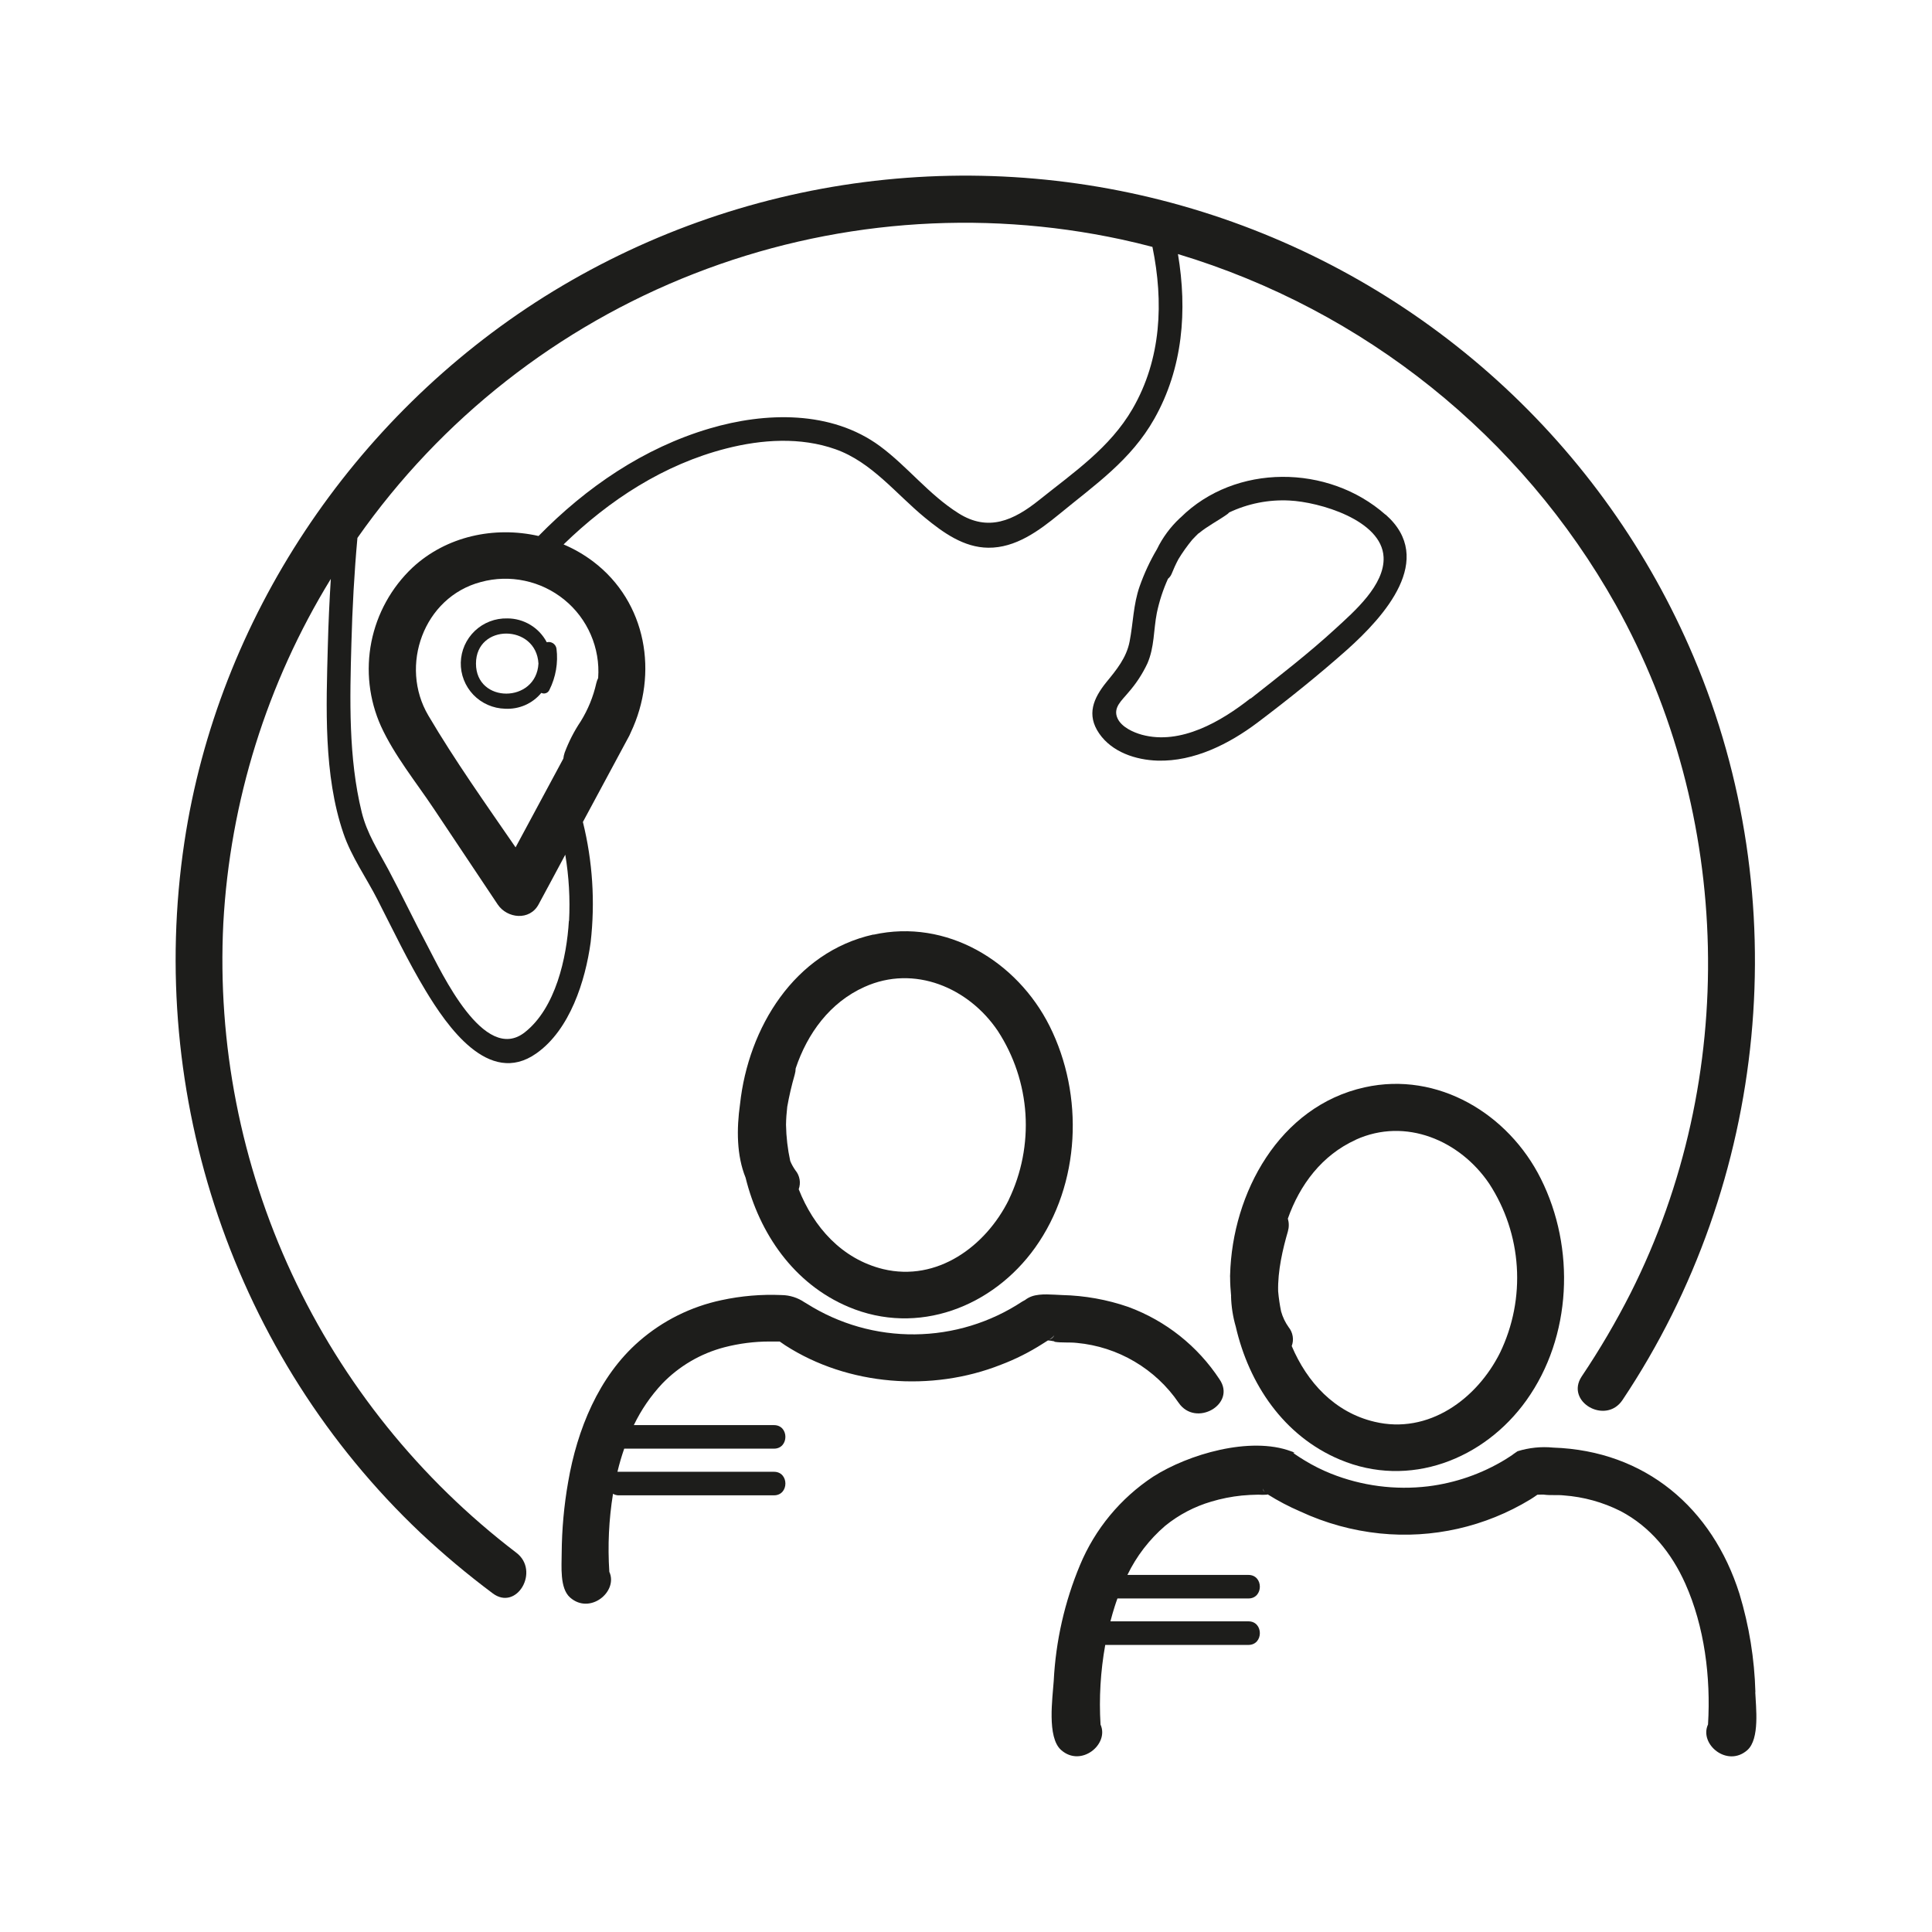 <svg width="44" height="44" viewBox="0 0 44 44" fill="none" xmlns="http://www.w3.org/2000/svg">
<path d="M13.275 18.72C13.627 18.064 13.98 17.409 14.333 16.753C14.345 16.73 14.356 16.706 14.365 16.682C15 15.344 14.729 13.714 13.51 12.789C13.302 12.632 13.075 12.501 12.835 12.399C13.877 11.386 15.12 10.576 16.544 10.213C17.352 10.007 18.233 9.949 19.03 10.232C19.854 10.525 20.407 11.25 21.065 11.79C21.478 12.129 21.948 12.469 22.506 12.474C23.13 12.481 23.661 12.088 24.122 11.711C24.942 11.036 25.754 10.483 26.288 9.539C26.943 8.382 27.042 7.066 26.827 5.786C31.065 7.063 34.64 9.927 36.799 13.776C39.469 18.564 39.608 24.546 37.137 29.447C36.805 30.102 36.433 30.736 36.023 31.346C35.638 31.923 36.571 32.46 36.953 31.882C40.278 26.904 40.907 20.462 38.569 14.954C37.554 12.559 36.029 10.413 34.098 8.664C32.167 6.915 29.877 5.605 27.386 4.825C24.896 4.045 22.265 3.815 19.676 4.148C17.087 4.482 14.603 5.373 12.394 6.759C8.035 9.503 4.962 14.092 4.199 19.181C3.333 24.951 5.322 30.884 9.581 34.913C10.1 35.4 10.647 35.858 11.218 36.285C11.769 36.703 12.306 35.773 11.756 35.36C9.562 33.686 7.809 31.507 6.647 29.01C5.485 26.513 4.949 23.773 5.086 21.024C5.238 18.25 6.079 15.556 7.534 13.184C7.502 13.694 7.479 14.203 7.466 14.711C7.429 16.095 7.366 17.65 7.821 18.979C8.003 19.515 8.345 19.992 8.6 20.494C8.953 21.185 9.288 21.888 9.688 22.552C10.171 23.354 11.128 24.757 12.214 23.991C12.98 23.454 13.332 22.337 13.452 21.457C13.556 20.542 13.497 19.615 13.275 18.72V18.72ZM13.623 15.441C13.604 15.479 13.59 15.519 13.58 15.561C13.511 15.868 13.391 16.161 13.225 16.429C13.075 16.652 12.953 16.892 12.859 17.143C12.844 17.186 12.835 17.231 12.83 17.276L11.742 19.298C11.063 18.31 10.363 17.327 9.755 16.295C9.088 15.166 9.647 13.599 10.951 13.255C11.277 13.166 11.62 13.156 11.951 13.227C12.282 13.297 12.591 13.445 12.853 13.659C13.115 13.872 13.321 14.145 13.455 14.455C13.589 14.764 13.647 15.101 13.623 15.437V15.441ZM12.956 20.972C12.907 21.809 12.655 22.959 11.951 23.511C11.022 24.24 10.05 22.132 9.737 21.543C9.423 20.955 9.15 20.375 8.841 19.797C8.608 19.362 8.358 18.984 8.238 18.498C7.934 17.259 7.967 15.924 8.003 14.653C8.024 13.852 8.068 13.045 8.14 12.251C10.044 9.537 12.711 7.443 15.807 6.234C18.903 5.024 22.288 4.753 25.538 5.453C25.775 5.504 26.011 5.561 26.246 5.623C26.503 6.874 26.451 8.175 25.793 9.311C25.277 10.2 24.455 10.756 23.666 11.388C23.084 11.854 22.507 12.117 21.829 11.689C21.15 11.261 20.671 10.627 20.041 10.161C18.93 9.342 17.429 9.384 16.163 9.758C14.661 10.2 13.351 11.098 12.265 12.207C11.264 11.98 10.169 12.207 9.393 12.928C8.913 13.382 8.587 13.973 8.458 14.619C8.33 15.266 8.406 15.936 8.676 16.538C8.982 17.207 9.478 17.816 9.884 18.425L11.335 20.599C11.551 20.92 12.064 20.973 12.265 20.599C12.465 20.224 12.672 19.848 12.874 19.465C12.957 19.964 12.986 20.47 12.96 20.975" fill="#1D1D1B"/>
<path d="M31.553 11.721C30.25 10.569 28.13 10.556 26.89 11.784L26.872 11.799C26.655 12.002 26.477 12.242 26.348 12.509C26.189 12.777 26.058 13.061 25.954 13.355C25.809 13.773 25.809 14.183 25.726 14.611C25.654 14.981 25.428 15.254 25.197 15.536C24.902 15.902 24.739 16.276 25.032 16.703C25.325 17.13 25.867 17.308 26.365 17.323C27.196 17.346 27.994 16.942 28.641 16.455C29.338 15.929 30.032 15.372 30.687 14.79C31.523 14.039 32.708 12.736 31.558 11.721H31.553ZM28.481 15.903C27.82 16.424 26.892 16.975 26.004 16.733C25.81 16.679 25.546 16.561 25.453 16.364C25.336 16.117 25.552 15.951 25.7 15.768C25.874 15.57 26.019 15.348 26.131 15.11C26.294 14.735 26.269 14.352 26.346 13.96C26.402 13.692 26.487 13.431 26.6 13.181C26.635 13.152 26.663 13.116 26.681 13.074C26.727 12.959 26.778 12.846 26.837 12.736C26.931 12.58 27.038 12.431 27.154 12.29C27.201 12.24 27.249 12.191 27.298 12.144H27.304C27.501 11.98 27.735 11.863 27.944 11.715C27.962 11.703 27.979 11.688 27.993 11.671C28.42 11.469 28.89 11.375 29.363 11.399C30.037 11.43 31.467 11.839 31.51 12.686C31.542 13.322 30.84 13.927 30.418 14.315C29.803 14.881 29.135 15.395 28.479 15.913" fill="#1D1D1B"/>
<path d="M11.551 14.084C11.415 14.081 11.28 14.104 11.154 14.153C11.027 14.202 10.912 14.275 10.814 14.368C10.716 14.462 10.637 14.573 10.582 14.697C10.527 14.82 10.498 14.954 10.494 15.089C10.491 15.224 10.515 15.358 10.564 15.484C10.613 15.61 10.687 15.725 10.78 15.823C10.874 15.92 10.986 15.999 11.11 16.053C11.234 16.108 11.368 16.137 11.504 16.141C11.66 16.149 11.816 16.121 11.959 16.059C12.102 15.996 12.229 15.901 12.328 15.78C12.344 15.788 12.363 15.793 12.381 15.794C12.4 15.795 12.418 15.792 12.435 15.785C12.453 15.779 12.469 15.769 12.482 15.756C12.495 15.743 12.506 15.728 12.513 15.711C12.658 15.421 12.714 15.096 12.674 14.775C12.67 14.75 12.662 14.726 12.649 14.705C12.635 14.683 12.617 14.665 12.597 14.651C12.575 14.637 12.552 14.628 12.527 14.623C12.502 14.62 12.476 14.621 12.452 14.627C12.366 14.463 12.237 14.325 12.078 14.23C11.919 14.134 11.737 14.083 11.551 14.084V14.084ZM10.84 15.113C10.84 14.197 12.213 14.206 12.263 15.113C12.213 16.02 10.84 16.029 10.84 15.113" fill="#1D1D1B"/>
<path d="M28.036 29.518C28.042 29.753 28.078 29.987 28.144 30.214C28.443 31.515 29.232 32.702 30.514 33.241C32.092 33.907 33.799 33.241 34.763 31.891C35.799 30.441 35.881 28.421 35.092 26.845C34.355 25.369 32.748 24.393 31.08 24.763C29.134 25.192 28.064 27.172 28.015 29.032C28.013 29.053 28.013 29.074 28.015 29.095C28.015 29.236 28.025 29.377 28.038 29.518H28.036ZM30.879 25.955C32.012 25.443 33.248 25.971 33.915 26.956C34.284 27.522 34.501 28.174 34.544 28.848C34.588 29.522 34.457 30.195 34.164 30.804C33.637 31.862 32.534 32.674 31.304 32.38C30.392 32.165 29.766 31.476 29.418 30.655C29.445 30.584 29.453 30.507 29.44 30.432C29.428 30.356 29.396 30.286 29.348 30.226C29.27 30.117 29.212 29.995 29.176 29.866C29.145 29.716 29.123 29.564 29.109 29.411C29.096 28.942 29.217 28.434 29.33 28.047C29.358 27.951 29.358 27.849 29.33 27.753C29.601 26.984 30.107 26.306 30.877 25.958" fill="#1D1D1B"/>
<path d="M29.507 33.09C29.54 33.101 29.528 33.096 29.507 33.09Z" fill="#1D1D1B"/>
<path d="M39.978 38.536C39.957 37.777 39.835 37.025 39.615 36.298C38.996 34.34 37.469 33.038 35.371 32.968C35.098 32.941 34.822 32.97 34.561 33.051C34.561 33.051 34.404 33.158 34.459 33.124C34.399 33.163 34.339 33.204 34.277 33.242C33.743 33.566 33.146 33.773 32.525 33.85C31.775 33.94 31.014 33.841 30.312 33.561C30.105 33.478 29.905 33.378 29.715 33.262C29.639 33.217 29.567 33.169 29.494 33.12C29.421 33.07 29.468 33.078 29.503 33.088L29.401 33.051C28.473 32.706 27.068 33.116 26.262 33.63C25.518 34.121 24.938 34.822 24.596 35.644C24.246 36.482 24.044 37.373 23.998 38.28C23.974 38.657 23.837 39.567 24.167 39.856C24.621 40.258 25.266 39.723 25.064 39.276C25.027 38.669 25.064 38.06 25.171 37.462H28.432C28.779 37.462 28.779 36.925 28.432 36.925H25.289C25.319 36.811 25.351 36.696 25.388 36.582C25.406 36.523 25.428 36.463 25.449 36.404H28.432C28.779 36.404 28.779 35.868 28.432 35.868H25.676C25.883 35.44 26.176 35.058 26.538 34.748C26.847 34.497 27.204 34.31 27.587 34.198C27.814 34.13 28.046 34.084 28.281 34.06C28.406 34.048 28.531 34.042 28.656 34.04C28.721 34.045 28.787 34.045 28.852 34.04L28.872 34.034C29.108 34.182 29.355 34.312 29.611 34.422C30.184 34.689 30.797 34.858 31.425 34.923C32.622 35.046 33.826 34.773 34.853 34.148C34.905 34.115 34.96 34.08 35.013 34.041C35.067 34.041 35.162 34.034 35.174 34.041C35.318 34.059 35.472 34.041 35.617 34.057C36.066 34.09 36.503 34.211 36.905 34.413C37.589 34.771 38.071 35.371 38.382 36.067C38.819 37.045 38.964 38.199 38.899 39.273C38.691 39.722 39.338 40.261 39.794 39.858C40.082 39.603 39.989 38.878 39.975 38.538L39.978 38.536ZM28.76 33.901C28.765 33.929 28.78 33.955 28.802 33.973C28.789 33.966 28.778 33.956 28.771 33.943C28.764 33.931 28.76 33.916 28.76 33.901Z" fill="#1D1D1B"/>
<path d="M19.892 21.283C18.088 21.684 17.043 23.409 16.854 25.143C16.773 25.715 16.776 26.317 16.98 26.82C17.294 28.089 18.074 29.236 19.325 29.764C20.903 30.43 22.61 29.764 23.574 28.415C24.61 26.965 24.692 24.944 23.904 23.368C23.165 21.894 21.559 20.916 19.892 21.287V21.283ZM22.973 27.328C22.447 28.386 21.343 29.198 20.113 28.903C19.169 28.672 18.528 27.942 18.19 27.084C18.216 27.012 18.223 26.935 18.21 26.86C18.197 26.785 18.165 26.714 18.116 26.655C18.069 26.588 18.028 26.517 17.997 26.441C17.938 26.17 17.906 25.894 17.901 25.617C17.903 25.48 17.913 25.343 17.929 25.206C17.972 24.961 18.029 24.718 18.098 24.478C18.112 24.431 18.12 24.382 18.121 24.332C18.387 23.538 18.898 22.831 19.689 22.476C20.821 21.965 22.059 22.492 22.724 23.478C23.093 24.044 23.31 24.695 23.354 25.369C23.397 26.043 23.266 26.717 22.973 27.325" fill="#1D1D1B"/>
<path d="M24.015 30.558C24.175 30.585 24.362 30.565 24.526 30.584C24.989 30.627 25.437 30.772 25.837 31.008C26.238 31.244 26.582 31.565 26.843 31.948C27.231 32.515 28.165 31.979 27.773 31.412C27.276 30.656 26.549 30.079 25.698 29.765C25.213 29.597 24.704 29.506 24.191 29.494C23.975 29.487 23.706 29.452 23.501 29.522C23.445 29.542 23.392 29.57 23.345 29.607C23.322 29.618 23.3 29.631 23.278 29.644C22.553 30.122 21.704 30.381 20.834 30.389C19.964 30.398 19.111 30.155 18.376 29.691C18.302 29.646 18.172 29.57 18.323 29.66C18.169 29.554 17.986 29.496 17.799 29.494C17.34 29.474 16.881 29.513 16.432 29.61C15.736 29.757 15.09 30.079 14.555 30.546C13.631 31.35 13.143 32.566 12.94 33.747C12.845 34.284 12.796 34.828 12.792 35.374C12.792 35.666 12.744 36.171 12.982 36.381C13.436 36.784 14.083 36.246 13.877 35.797C13.838 35.204 13.866 34.608 13.961 34.02C14.005 34.046 14.055 34.058 14.105 34.055H17.627C17.973 34.055 17.974 33.519 17.627 33.519H14.105C14.091 33.518 14.076 33.518 14.062 33.519C14.104 33.341 14.156 33.165 14.216 32.992H17.627C17.973 32.992 17.974 32.456 17.627 32.456H14.435C14.601 32.111 14.819 31.792 15.081 31.512C15.468 31.111 15.958 30.824 16.499 30.683C16.835 30.596 17.181 30.552 17.528 30.552H17.757C17.798 30.581 17.84 30.611 17.882 30.638C19.314 31.562 21.221 31.703 22.792 31.082C23.126 30.956 23.445 30.795 23.746 30.603C23.769 30.587 23.818 30.558 23.866 30.527C23.894 30.527 23.939 30.535 24.011 30.548L24.015 30.558ZM24.011 30.411C24 30.434 23.984 30.455 23.964 30.472C23.944 30.489 23.921 30.501 23.896 30.509C23.941 30.484 23.98 30.451 24.011 30.411" fill="#1D1D1B"/>
</svg>
